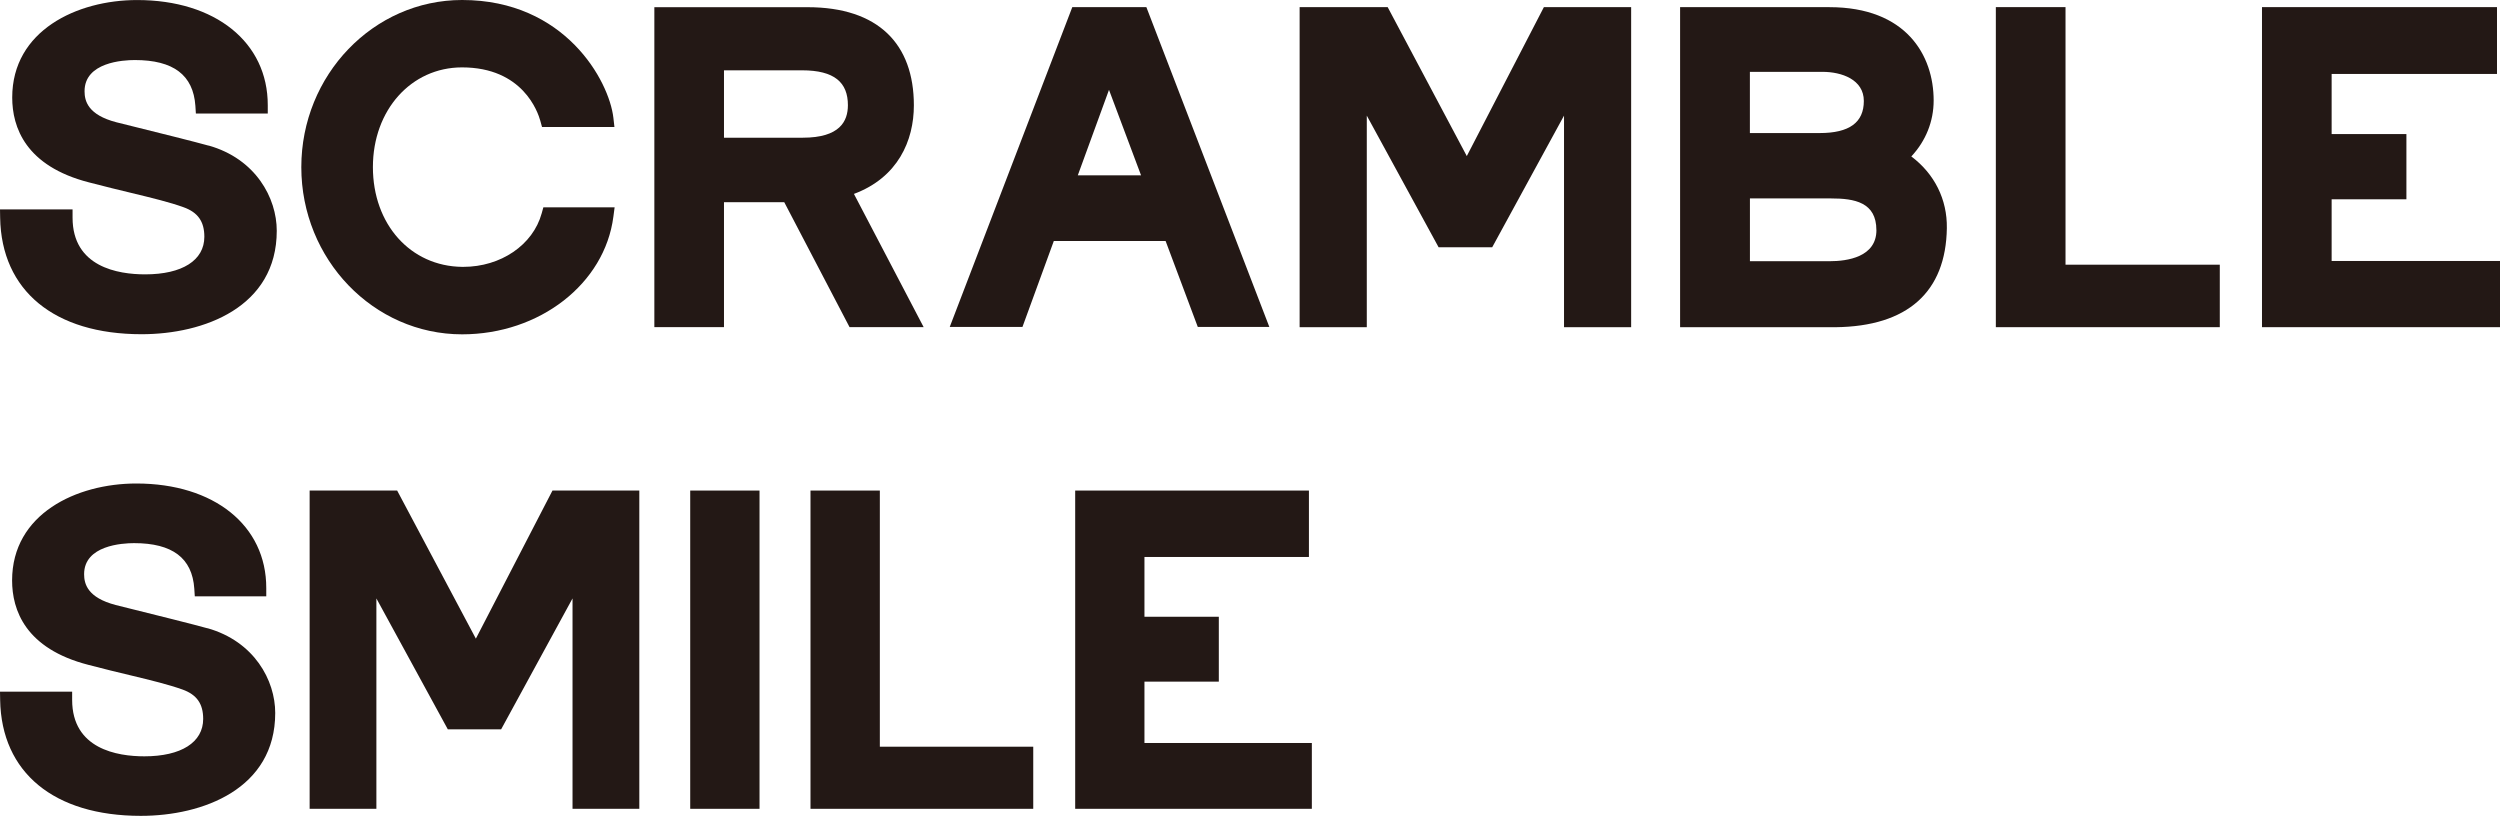 <?xml version="1.0" encoding="UTF-8"?><svg id="_レイヤー_2" xmlns="http://www.w3.org/2000/svg" viewBox="0 0 667 217.67"><defs><style>.cls-1{fill:#231815;stroke-width:0px;}</style></defs><g id="_レイヤー_2-2"><g id="_レイヤー_1-2"><path class="cls-1" d="M55.67,38.86h0c-3.29-.94-14.52-3.73-20.56-5.23-2.17-.54-3.7-.92-4.06-1.01-7.6-1.98-8.49-5.68-8.49-8.28,0-7.73,10.26-8.32,13.41-8.32,10.3,0,15.59,4,16.16,12.22l.13,2.05h19.18v-2.21C71.47,11.28,57.45.01,36.58.01,20.54.01,3.26,8.16,3.26,26.01c0,7.94,3.55,18.3,20.48,22.65,4.25,1.11,7.98,2.02,11.28,2.81,5.72,1.38,10.23,2.48,13.93,3.81,3.85,1.38,5.57,3.82,5.57,7.89,0,6.29-5.9,10.03-15.79,10.03-7.24,0-19.37-1.96-19.37-15.13v-2.21H0l.04,2.24c.34,19.46,14.45,31.07,37.74,31.07,16.63,0,36.06-7.22,36.06-27.6,0-8.76-5.62-19.19-18.18-22.74v.03Z"/><polygon class="cls-1" points="551.08 70.62 551.08 1.9 532.49 1.9 532.49 87.29 592.24 87.29 592.24 70.62 551.08 70.62"/><polygon class="cls-1" points="411.91 1.9 391.34 41.64 370.23 1.9 346.74 1.9 346.74 87.29 364.66 87.29 364.66 30.85 383.82 65.97 398.12 65.97 417.28 30.85 417.28 87.29 435.19 87.29 435.19 1.9 411.91 1.9"/><polygon class="cls-1" points="622.08 69.63 622.08 53.17 642.03 53.17 642.03 35.77 622.08 35.77 622.08 19.73 666.2 19.73 666.2 1.9 603.5 1.9 603.5 87.29 667 87.29 667 69.63 622.08 69.63"/><path class="cls-1" d="M509.95,41.73c3.85-4.13,5.95-9.34,5.95-14.92,0-12.04-7.31-24.9-27.84-24.9h-39.81v85.39h41.5c19.16-.22,29.42-9.37,29.67-26.43.12-7.67-3.3-14.49-9.47-19.12h0ZM466.87,35.51v-16.34h19.4c5.07,0,11,2.04,11,7.77s-3.85,8.56-11.77,8.56h-18.63ZM500.63,61.38c0,7.22-7.8,8.31-12.46,8.31h-21.29v-16.75h21.64c6.29,0,12.1,1.03,12.1,8.46h0Z"/><path class="cls-1" d="M144.97,55.31l-.45,1.62c-2.33,8.44-10.91,14.27-20.92,14.27h-.3c-13.79-.16-23.81-11.36-23.81-26.61s10.23-26.61,23.78-26.61c16.2,0,20.23,11.88,20.89,14.26l.45,1.64h19.32l-.28-2.47c-1.14-9.84-12.89-31.41-40.36-31.41-23.65,0-42.9,20.01-42.9,44.6s19.25,44.6,42.9,44.6c20.69,0,38.04-13.5,40.36-31.38l.33-2.5h-19.01Z"/><path class="cls-1" d="M305.85,1.9h-19.76l-32.7,85.33h19.4l8.37-22.94h29.82l8.59,22.94h19.09L305.85,1.9ZM304.42,46.77h-16.86l8.32-22.8,8.55,22.8h-.01Z"/><path class="cls-1" d="M227.84,51.73c11.71-4.37,15.98-14.18,15.98-23.62,0-16.34-9.45-26.19-28.38-26.19h-40.86v85.36h18.58v-33.33h16.08l17.42,33.33h19.77l-18.6-35.54h0ZM193.16,36.73v-17.97h20.8c8.71,0,12.26,3.26,12.26,9.31,0,4.28-2.16,8.67-12.03,8.67h-21.03Z"/></g><g id="_レイヤー_1-2-2"><path class="cls-1" d="M55.36,167.63h0c-3.27-.93-14.44-3.71-20.44-5.2-2.16-.53-3.68-.92-4.04-1.01-7.55-1.97-8.44-5.65-8.44-8.23,0-7.69,10.2-8.28,13.33-8.28,10.24,0,15.51,3.98,16.07,12.15l.13,2.04h19.07v-2.2c.03-16.69-13.91-27.9-34.67-27.9-15.95,0-33.14,8.09-33.14,25.86,0,7.89,3.53,18.2,20.37,22.53,4.23,1.11,7.94,2.01,11.22,2.79,5.69,1.37,10.17,2.47,13.85,3.78,3.83,1.37,5.54,3.8,5.54,7.85,0,6.25-5.87,9.98-15.7,9.98-7.2,0-19.26-1.95-19.26-15.05v-2.2H0l.04,2.23c.34,19.35,14.37,30.9,37.53,30.9,16.54,0,35.86-7.18,35.86-27.45,0-8.71-5.59-19.08-18.08-22.62v.03Z"/><polygon class="cls-1" points="234.74 199.22 234.74 130.88 216.24 130.88 216.24 215.79 275.67 215.79 275.67 199.22 234.74 199.22"/><polygon class="cls-1" points="147.4 130.88 126.96 170.39 105.96 130.88 82.61 130.88 82.61 215.79 100.42 215.79 100.42 159.66 119.48 194.59 133.7 194.59 152.75 159.66 152.75 215.79 170.57 215.79 170.57 130.88 147.4 130.88"/><polygon class="cls-1" points="305.34 198.23 305.34 181.86 325.18 181.86 325.18 164.55 305.34 164.55 305.34 148.6 349.22 148.6 349.22 130.88 286.86 130.88 286.86 215.79 350 215.79 350 198.23 305.34 198.23"/><rect class="cls-1" x="184.15" y="130.88" width="18.49" height="84.91"/></g></g></svg>